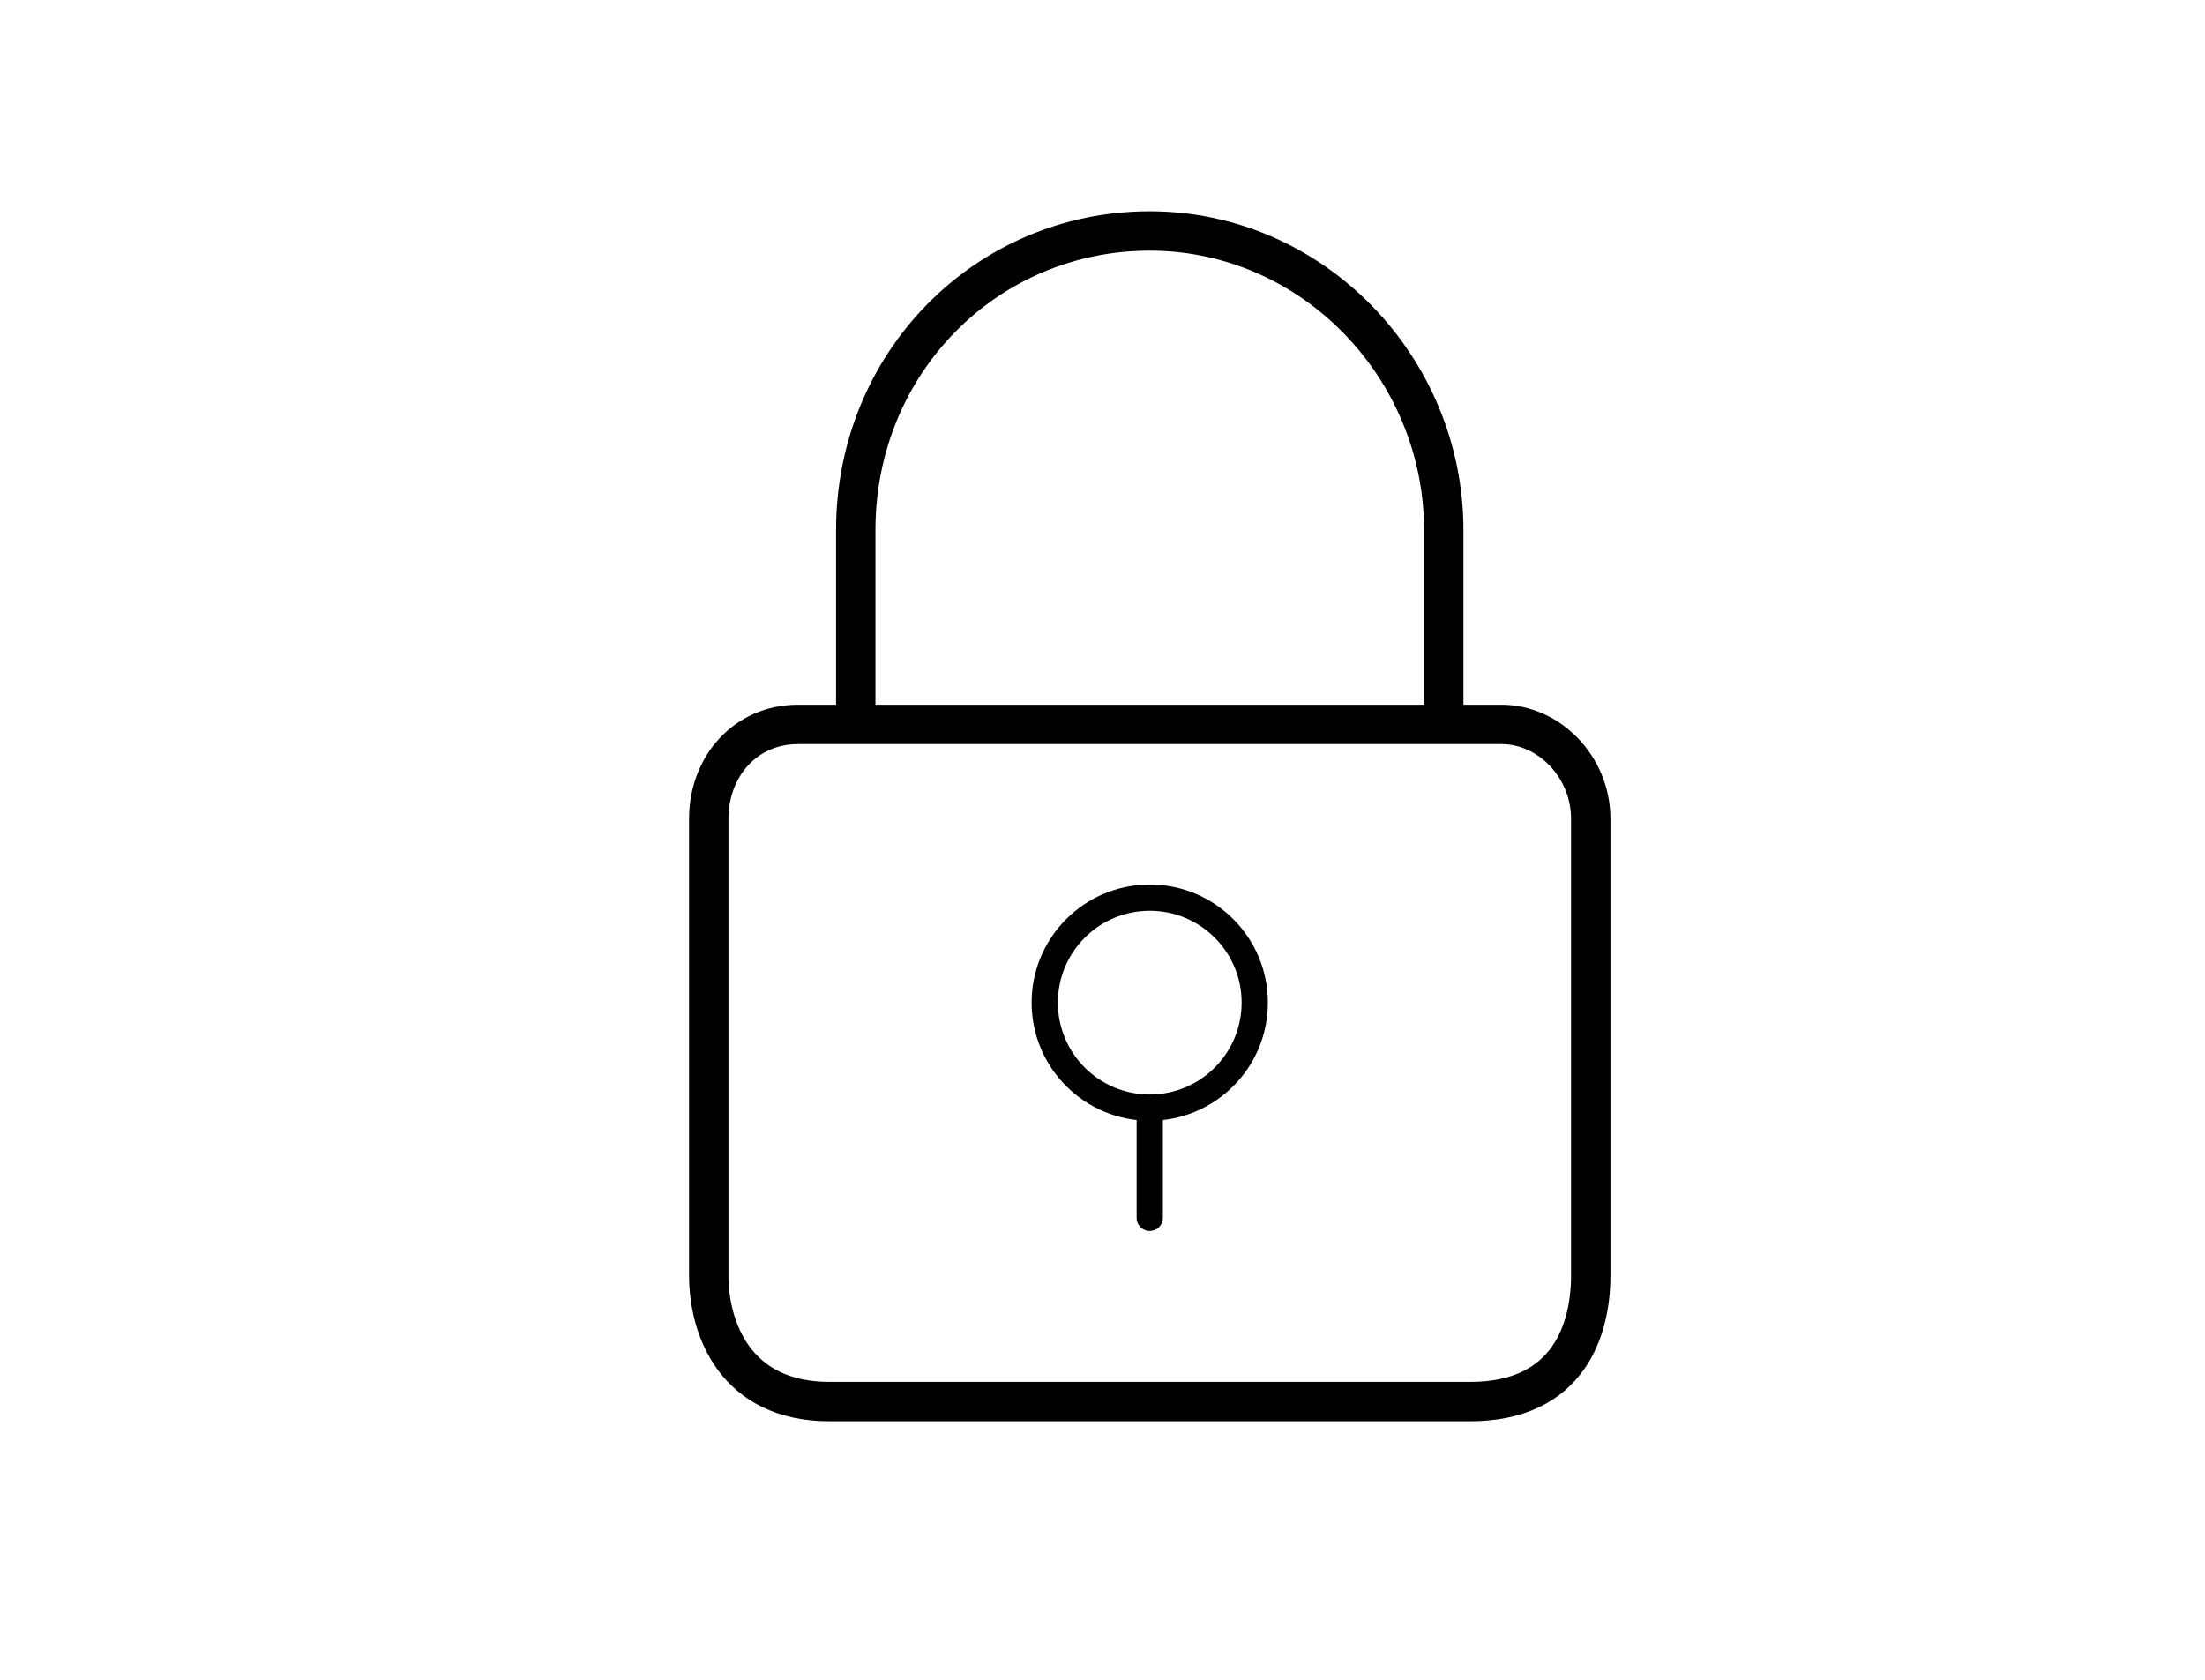 <?xml version="1.0" encoding="utf-8"?>
<!-- Generator: Adobe Illustrator 23.0.3, SVG Export Plug-In . SVG Version: 6.00 Build 0)  -->
<svg version="1.1" id="Calque_1" xmlns="http://www.w3.org/2000/svg" xmlns:xlink="http://www.w3.org/1999/xlink" x="0px" y="0px"
	 viewBox="0 0 42 32" style="enable-background:new 0 0 42 32;" xml:space="preserve">
<style type="text/css">
	.st0{fill:none;stroke:#000000;stroke-width:0.75;stroke-linecap:round;stroke-linejoin:round;stroke-miterlimit:10;}
	.st1{fill:none;stroke:#000000;stroke-width:0.5;stroke-linecap:round;stroke-linejoin:round;stroke-miterlimit:10;}
</style>
<g>
	<path class="st0" d="M21.7,26.7c2.7,0,5.4,0,6.3,0c1.9,0,2.3-1.4,2.3-2.4v-8.7c0-1-0.8-1.8-1.7-1.8h-6.9h-6.5c-1,0-1.7,0.8-1.7,1.8
		v8.7c0,1,0.5,2.4,2.3,2.4C16.7,26.7,19,26.7,21.7,26.7z"/>
	<path class="st0" d="M16.3,13.6v-3.5c0-3.2,2.5-5.7,5.6-5.7s5.6,2.6,5.6,5.7v3.5"/>
	<ellipse class="st1" cx="21.9" cy="19.1" rx="2" ry="2"/>
	<line class="st1" x1="21.9" y1="23.2" x2="21.9" y2="21.2"/>
</g>
</svg>
